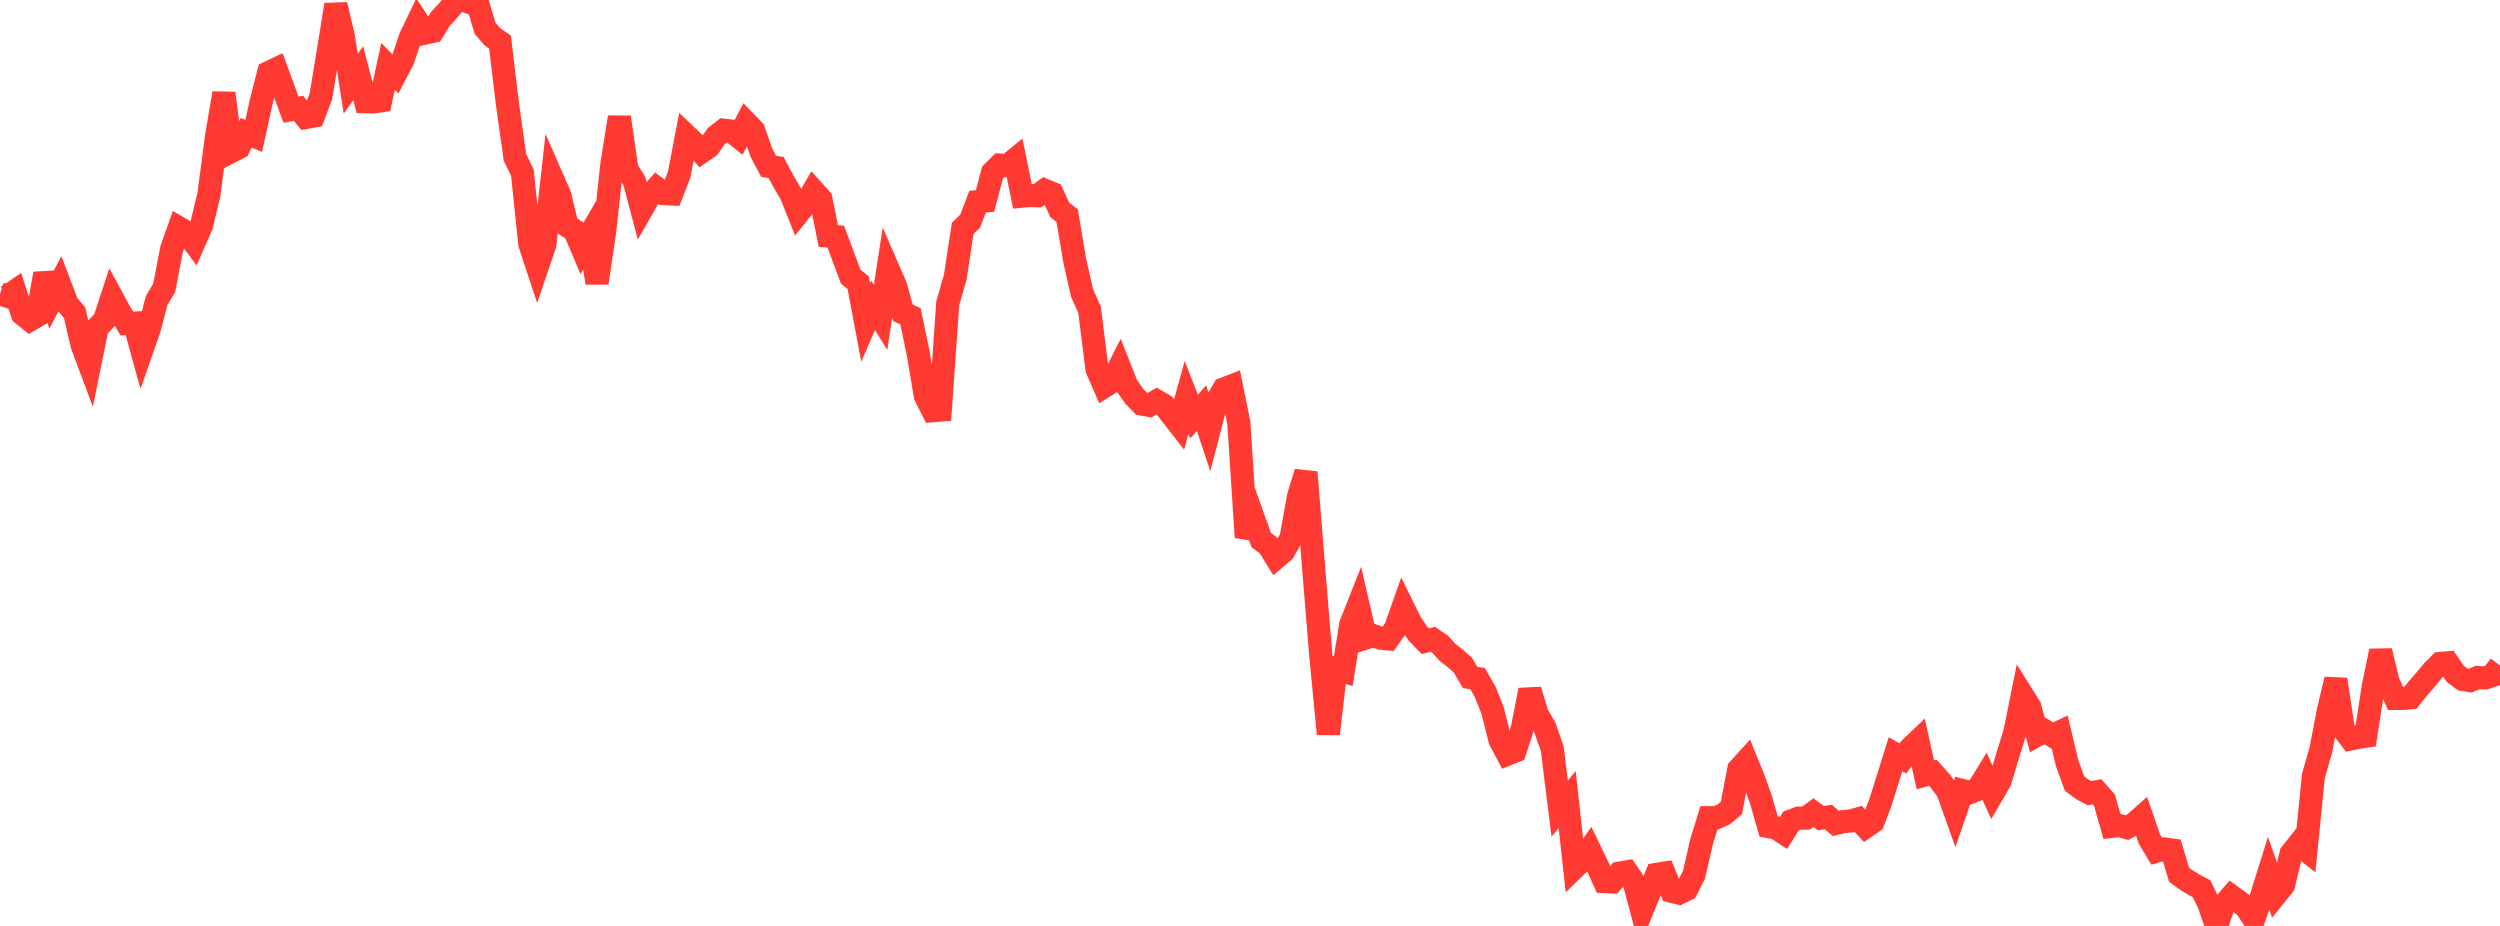 <?xml version="1.0" standalone="no"?>
<!DOCTYPE svg PUBLIC "-//W3C//DTD SVG 1.1//EN" "http://www.w3.org/Graphics/SVG/1.1/DTD/svg11.dtd">

<svg width="135" height="50" viewBox="0 0 135 50" preserveAspectRatio="none" 
  xmlns="http://www.w3.org/2000/svg"
  xmlns:xlink="http://www.w3.org/1999/xlink">


<polyline points="0.0, 15.864 0.403, 15.998 0.806, 15.724 1.209, 16.953 1.612, 17.28 2.015, 17.044 2.418, 14.78 2.821, 16.113 3.224, 15.348 3.627, 16.408 4.03, 16.887 4.433, 18.628 4.836, 19.706 5.239, 17.719 5.642, 17.287 6.045, 16.058 6.448, 16.803 6.851, 17.469 7.254, 17.449 7.657, 18.909 8.06, 17.758 8.463, 16.218 8.866, 15.549 9.269, 13.445 9.672, 12.311 10.075, 12.546 10.478, 13.094 10.881, 12.174 11.284, 10.488 11.687, 7.391 12.09, 5.035 12.493, 8.179 12.896, 7.973 13.299, 7.17 13.701, 7.338 14.104, 5.501 14.507, 3.918 14.91, 3.728 15.313, 4.83 15.716, 5.923 16.119, 5.851 16.522, 6.341 16.925, 6.267 17.328, 5.203 17.731, 2.749 18.134, 0.256 18.537, 1.963 18.94, 4.521 19.343, 3.953 19.746, 5.494 20.149, 5.506 20.552, 5.446 20.955, 3.587 21.358, 3.997 21.761, 3.221 22.164, 2.016 22.567, 1.175 22.97, 1.783 23.373, 1.694 23.776, 1.027 24.179, 0.589 24.582, 0.118 24.985, 0.0 25.388, 0.141 25.791, 0.181 26.194, 1.527 26.597, 1.994 27.0, 2.27 27.403, 5.619 27.806, 8.491 28.209, 9.324 28.612, 13.18 29.015, 14.4 29.418, 13.223 29.821, 9.616 30.224, 10.536 30.627, 12.193 31.03, 12.448 31.433, 13.402 31.836, 12.708 32.239, 15.277 32.642, 12.581 33.045, 8.85 33.448, 6.329 33.851, 9.146 34.254, 9.774 34.657, 11.305 35.06, 10.6 35.463, 10.155 35.866, 10.454 36.269, 10.474 36.672, 9.436 37.075, 7.335 37.478, 7.719 37.881, 8.201 38.284, 7.921 38.687, 7.342 39.09, 7.03 39.493, 7.077 39.896, 7.398 40.299, 6.629 40.701, 7.044 41.104, 8.218 41.507, 8.98 41.91, 9.045 42.313, 9.801 42.716, 10.488 43.119, 11.497 43.522, 10.997 43.925, 10.303 44.328, 10.75 44.731, 12.747 45.134, 12.779 45.537, 13.866 45.94, 14.94 46.343, 15.267 46.746, 17.417 47.149, 16.487 47.552, 17.133 47.955, 14.513 48.358, 15.439 48.761, 16.892 49.164, 17.075 49.567, 18.993 49.97, 21.382 50.373, 22.178 50.776, 22.145 51.179, 16.373 51.582, 14.975 51.985, 12.333 52.388, 11.941 52.791, 10.887 53.194, 10.851 53.597, 9.314 54.0, 8.917 54.403, 8.944 54.806, 8.617 55.209, 10.592 55.612, 10.556 56.015, 10.572 56.418, 10.276 56.821, 10.446 57.224, 11.325 57.627, 11.644 58.03, 14.043 58.433, 15.83 58.836, 16.718 59.239, 19.937 59.642, 20.862 60.045, 20.61 60.448, 19.814 60.851, 20.832 61.254, 21.397 61.657, 21.815 62.06, 21.888 62.463, 21.654 62.866, 21.887 63.269, 22.401 63.672, 22.918 64.075, 21.469 64.478, 22.497 64.881, 22.038 65.284, 23.246 65.687, 21.696 66.09, 21.001 66.493, 20.847 66.896, 22.824 67.299, 29.012 67.701, 28.032 68.104, 29.157 68.507, 29.467 68.91, 30.118 69.313, 29.776 69.716, 29.066 70.119, 26.809 70.522, 25.502 70.925, 30.527 71.328, 35.446 71.731, 39.635 72.134, 36.121 72.537, 36.242 72.94, 33.725 73.343, 32.705 73.746, 34.452 74.149, 34.321 74.552, 34.459 74.955, 34.5 75.358, 33.934 75.761, 32.791 76.164, 33.61 76.567, 34.213 76.97, 34.624 77.373, 34.522 77.776, 34.797 78.179, 35.238 78.582, 35.552 78.985, 35.903 79.388, 36.584 79.791, 36.644 80.194, 37.35 80.597, 38.355 81.0, 39.959 81.403, 40.725 81.806, 40.564 82.209, 39.319 82.612, 37.263 83.015, 38.594 83.418, 39.271 83.821, 40.424 84.224, 43.664 84.627, 43.176 85.03, 46.847 85.433, 46.454 85.836, 45.88 86.239, 46.713 86.642, 47.607 87.045, 47.627 87.448, 47.149 87.851, 47.08 88.254, 47.669 88.657, 49.191 89.06, 48.207 89.463, 47.216 89.866, 47.152 90.269, 48.127 90.672, 48.226 91.075, 48.032 91.478, 47.231 91.881, 45.465 92.284, 44.156 92.687, 44.155 93.09, 43.968 93.493, 43.636 93.896, 41.538 94.299, 41.091 94.701, 42.077 95.104, 43.222 95.507, 44.636 95.91, 44.709 96.313, 44.972 96.716, 44.335 97.119, 44.18 97.522, 44.177 97.925, 43.883 98.328, 44.179 98.731, 44.116 99.134, 44.466 99.537, 44.367 99.94, 44.332 100.343, 44.219 100.746, 44.65 101.149, 44.372 101.552, 43.303 101.955, 42.018 102.358, 40.729 102.761, 40.953 103.164, 40.405 103.567, 40.02 103.97, 41.842 104.373, 41.728 104.776, 42.178 105.179, 42.722 105.582, 43.858 105.985, 42.691 106.388, 42.793 106.791, 42.631 107.194, 41.974 107.597, 42.871 108.0, 42.178 108.403, 40.845 108.806, 39.532 109.209, 37.536 109.612, 38.178 110.015, 39.69 110.418, 39.466 110.821, 39.719 111.224, 39.53 111.627, 41.218 112.03, 42.318 112.433, 42.615 112.836, 42.83 113.239, 42.754 113.642, 43.21 114.045, 44.625 114.448, 44.58 114.851, 44.691 115.254, 44.475 115.657, 44.118 116.06, 45.288 116.463, 45.959 116.866, 45.844 117.269, 45.899 117.672, 47.241 118.075, 47.53 118.478, 47.776 118.881, 47.987 119.284, 48.813 119.687, 50.0 120.09, 48.85 120.493, 48.39 120.896, 48.681 121.299, 49.002 121.701, 49.63 122.104, 48.455 122.507, 47.165 122.91, 48.294 123.313, 47.796 123.716, 46.102 124.119, 45.593 124.522, 45.911 124.925, 41.893 125.328, 40.491 125.731, 38.382 126.134, 36.687 126.537, 39.37 126.94, 39.9 127.343, 39.818 127.746, 39.757 128.149, 37.125 128.552, 35.15 128.955, 36.809 129.358, 37.716 129.761, 37.714 130.164, 37.682 130.567, 37.175 130.97, 36.713 131.373, 36.227 131.776, 35.826 132.179, 35.791 132.582, 36.381 132.985, 36.69 133.388, 36.755 133.791, 36.586 134.194, 36.608 134.597, 36.476 135.0, 35.936" fill="none" stroke="#ff3a33" stroke-width="1.25"/>

</svg>